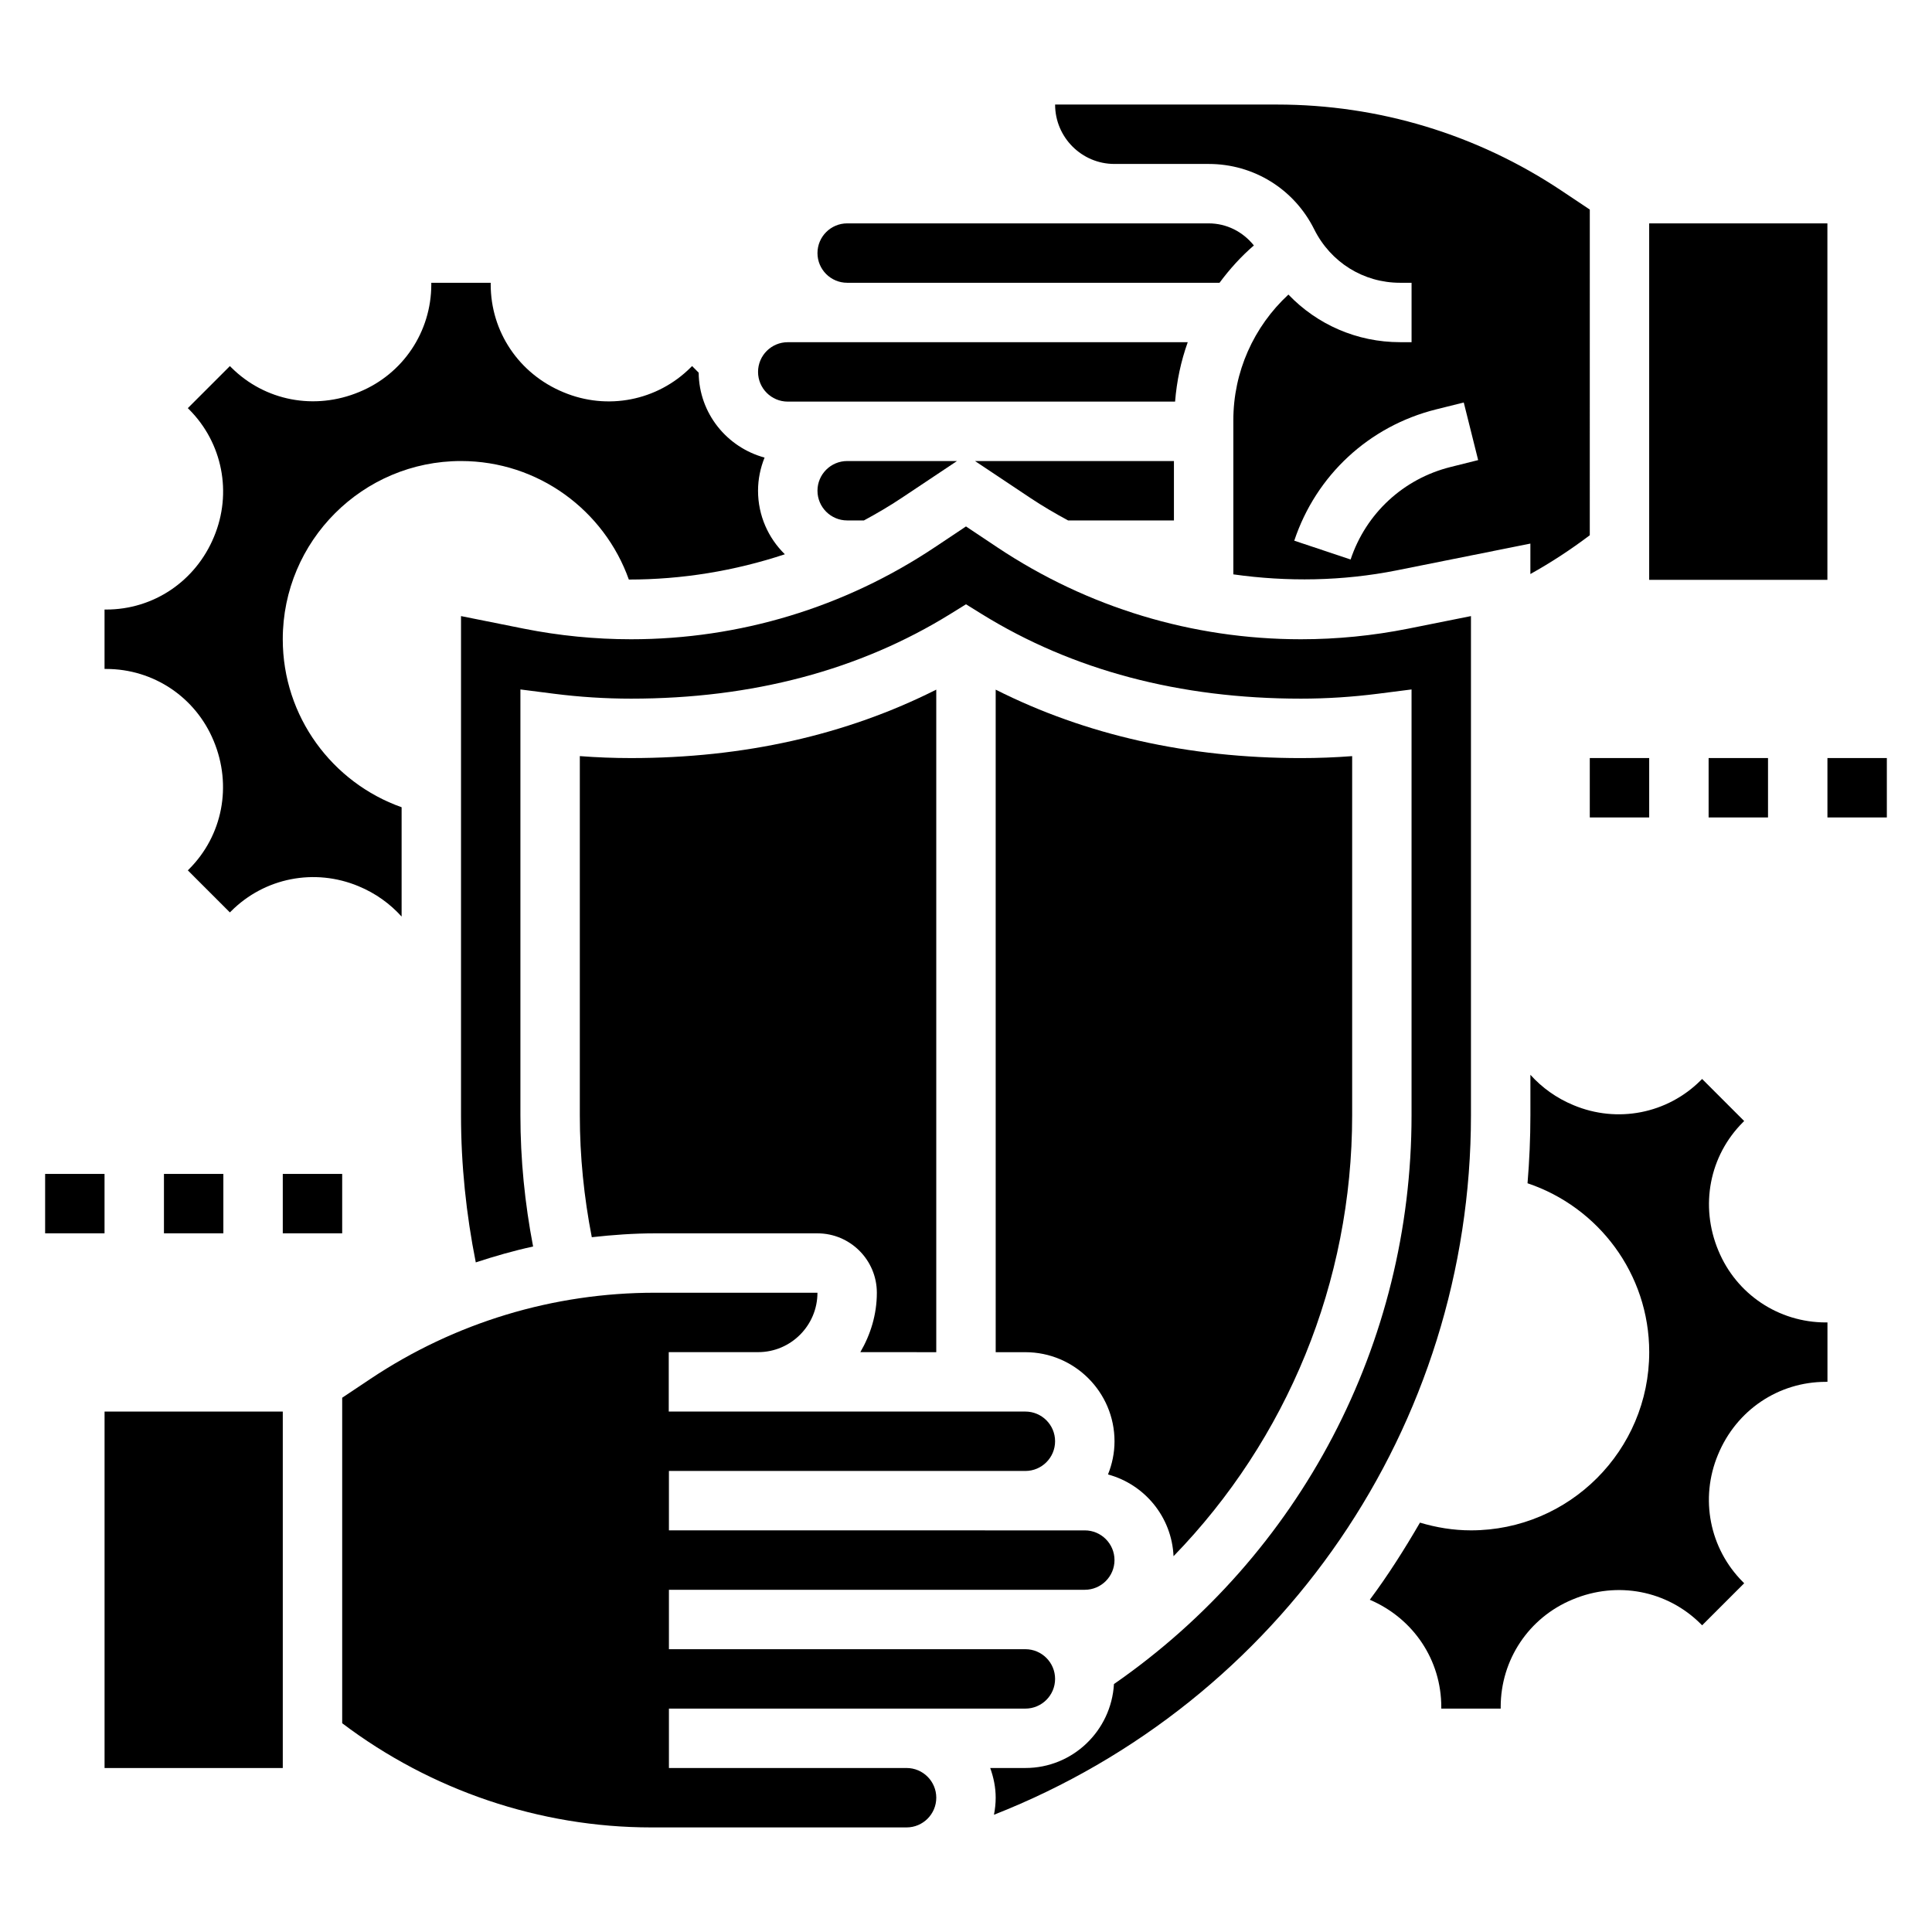 <?xml version="1.0" encoding="UTF-8"?>
<!-- Uploaded to: ICON Repo, www.svgrepo.com, Generator: ICON Repo Mixer Tools -->
<svg fill="#000000" width="800px" height="800px" version="1.1" viewBox="144 144 512 512" xmlns="http://www.w3.org/2000/svg">
 <g>
  <path d="m360.64 274.05c0 4.344 3.535 7.871 7.871 7.871h4.441c3.41-1.844 6.762-3.801 10.004-5.969l14.66-9.773h-29.102c-4.34 0-7.875 3.523-7.875 7.871z"/>
  <path d="m427.05 281.92h28.055v-15.742h-52.719l14.656 9.777c3.246 2.164 6.598 4.121 10.008 5.965z"/>
  <path d="m200.62 340.33c4.953 11.879 2.356 25.121-6.512 33.992l-0.332 0.332 11.148 11.148 0.332-0.332c8.863-8.871 22.113-11.469 33.746-6.621 4.504 1.859 8.359 4.644 11.43 8.055v-28.977c-18.332-6.496-31.496-23.98-31.496-44.52 0-26.055 21.176-47.23 47.23-47.23 20.508 0 37.977 13.121 44.484 31.41 14.043 0 28.023-2.281 41.344-6.699-4.375-4.285-7.106-10.242-7.106-16.84 0-3.109 0.637-6.062 1.73-8.785-9.973-2.707-17.359-11.707-17.461-22.5l-1.746-1.754-0.332 0.332c-8.871 8.879-22.137 11.477-33.746 6.613-11.816-4.875-19.293-16.055-19.293-28.578v-0.434h-15.742v0.434c0 12.523-7.477 23.711-19.051 28.48-11.871 4.961-25.113 2.379-33.992-6.512l-0.332-0.328-11.148 11.145 0.332 0.332c8.863 8.871 11.461 22.121 6.613 33.738-4.883 11.824-16.059 19.305-28.582 19.305h-0.434v15.742h0.434c12.523 0 23.699 7.481 28.48 19.051z"/>
  <path d="m368.51 218.94h98.676c2.66-3.59 5.668-6.934 9.102-9.895-2.938-3.652-7.231-5.848-11.977-5.848h-24.953v0.008l-70.848-0.008c-4.336 0-7.871 3.527-7.871 7.871-0.004 4.344 3.531 7.871 7.871 7.871z"/>
  <path d="m352.77 250.43h102.64c0.434-5.434 1.551-10.715 3.352-15.742h-106c-4.336 0-7.871 3.527-7.871 7.871s3.535 7.871 7.871 7.871z"/>
  <path d="m439.33 187.45h24.984c11.918 0 22.633 6.637 27.953 17.301 4.387 8.805 13.086 14.188 22.766 14.188h3.047v15.742h-3.047c-11.43 0-21.98-4.676-29.59-12.617-9.211 8.527-14.594 20.5-14.594 33.285v40.863c14.305 2.016 28.93 1.801 43.266-1.055l35.453-7.102v8.07c5.481-3.055 10.738-6.496 15.742-10.281l0.004-86.309-7.527-5.023c-22.379-14.918-48.438-22.805-75.344-22.805h-58.828c0 8.684 7.055 15.742 15.715 15.742zm92.582 63.215 3.816 15.266-7.336 1.836c-12.492 3.125-22.387 12.289-26.465 24.504l-14.934-4.984c5.785-17.352 19.836-30.363 37.582-34.793z"/>
  <path d="m581.05 203.2h47.23v94.465h-47.23z"/>
  <path d="m384.25 612.54h-62.977v-15.742h94.465c4.336 0 7.871-3.527 7.871-7.871s-3.535-7.871-7.871-7.871l-94.465-0.004v-15.742h110.21c4.336 0 7.871-3.527 7.871-7.871s-3.535-7.871-7.871-7.871l-110.21-0.004v-15.742h94.465c4.336 0 7.871-3.527 7.871-7.871s-3.535-7.871-7.871-7.871h-70.816l-0.031-0.004h-23.664v-15.742h23.695c8.66 0 15.711-7.062 15.711-15.746h-43.082c-26.906 0-52.965 7.887-75.344 22.805l-7.523 5.023v86.262c23.496 17.773 52.395 27.609 81.891 27.609h67.676c4.336 0 7.871-3.527 7.871-7.871 0-4.348-3.531-7.875-7.871-7.875z"/>
  <path d="m455 556.41c30.055-30.945 47.336-72.562 47.336-116.84v-95.188c-4.535 0.348-9.078 0.52-13.582 0.52-29.938 0-57.055-6.125-80.887-18.137l0.004 175.58h7.871c13.02 0 23.617 10.598 23.617 23.617 0 3.109-0.637 6.062-1.73 8.785 9.703 2.629 16.906 11.246 17.371 21.668z"/>
  <path d="m533.82 307.27-16.625 3.328c-9.355 1.867-18.926 2.812-28.445 2.812-28.719 0-56.535-8.414-80.445-24.355l-8.309-5.543-8.312 5.543c-23.91 15.941-51.723 24.355-80.445 24.355-9.516 0-19.09-0.945-28.434-2.809l-16.633-3.332v132.3c0 13.105 1.363 26.176 3.914 38.98 4.992-1.645 10.043-3.094 15.191-4.211-2.199-11.438-3.363-23.086-3.363-34.777v-112.85l8.863 1.133c6.801 0.867 13.684 1.305 20.461 1.305 32.109 0 60.574-7.551 84.617-22.441l4.141-2.566 4.141 2.566c24.039 14.895 52.504 22.441 84.613 22.441 6.777 0 13.664-0.441 20.461-1.309l8.863-1.129v112.85c0 60.48-29.434 116.46-78.863 150.73-0.723 12.375-10.926 22.246-23.473 22.246h-9.32c0.883 2.473 1.449 5.102 1.449 7.871 0 1.543-0.172 3.055-0.457 4.519 75.996-29.867 126.41-102.97 126.41-185.37z"/>
  <path d="m599.38 475.41c-4.953-11.879-2.356-25.121 6.512-33.992l0.332-0.332-11.148-11.148-0.332 0.332c-8.871 8.879-22.129 11.477-33.746 6.613-4.496-1.859-8.355-4.637-11.426-8.047v10.73c0 6.055-0.27 12.059-0.762 18.012 18.719 6.273 32.25 23.938 32.25 44.754 0 26.055-21.176 47.23-47.23 47.23-4.707 0-9.234-0.762-13.523-2.047-4.094 7.039-8.438 13.918-13.297 20.438 11.617 4.973 18.945 16.027 18.945 28.41v0.434h15.742v-0.434c0-12.523 7.477-23.703 19.051-28.48 11.871-4.977 25.121-2.371 34 6.512l0.332 0.332 11.148-11.148-0.332-0.332c-8.863-8.871-11.461-22.121-6.613-33.738 4.875-11.828 16.051-19.305 28.578-19.305h0.434v-15.742h-0.434c-12.527-0.004-23.703-7.481-28.48-19.051z"/>
  <path d="m392.12 502.34v-175.58c-23.828 12.004-50.945 18.137-80.883 18.137-4.504 0-9.047-0.172-13.578-0.52v95.195c0 10.863 1.102 21.688 3.172 32.301 5.535-0.613 11.098-1.023 16.719-1.023h43.082c8.684 0 15.742 7.062 15.742 15.742 0 5.762-1.668 11.09-4.375 15.742z"/>
  <path d="m171.71 518.08h47.23v94.465h-47.23z"/>
  <path d="m155.96 455.1h15.742v15.742h-15.742z"/>
  <path d="m187.45 455.1h15.742v15.742h-15.742z"/>
  <path d="m218.94 455.1h15.742v15.742h-15.742z"/>
  <path d="m565.31 344.89h15.742v15.742h-15.742z"/>
  <path d="m596.8 344.89h15.742v15.742h-15.742z"/>
  <path d="m628.29 344.89h15.742v15.742h-15.742z"/>
 </g>
</svg>